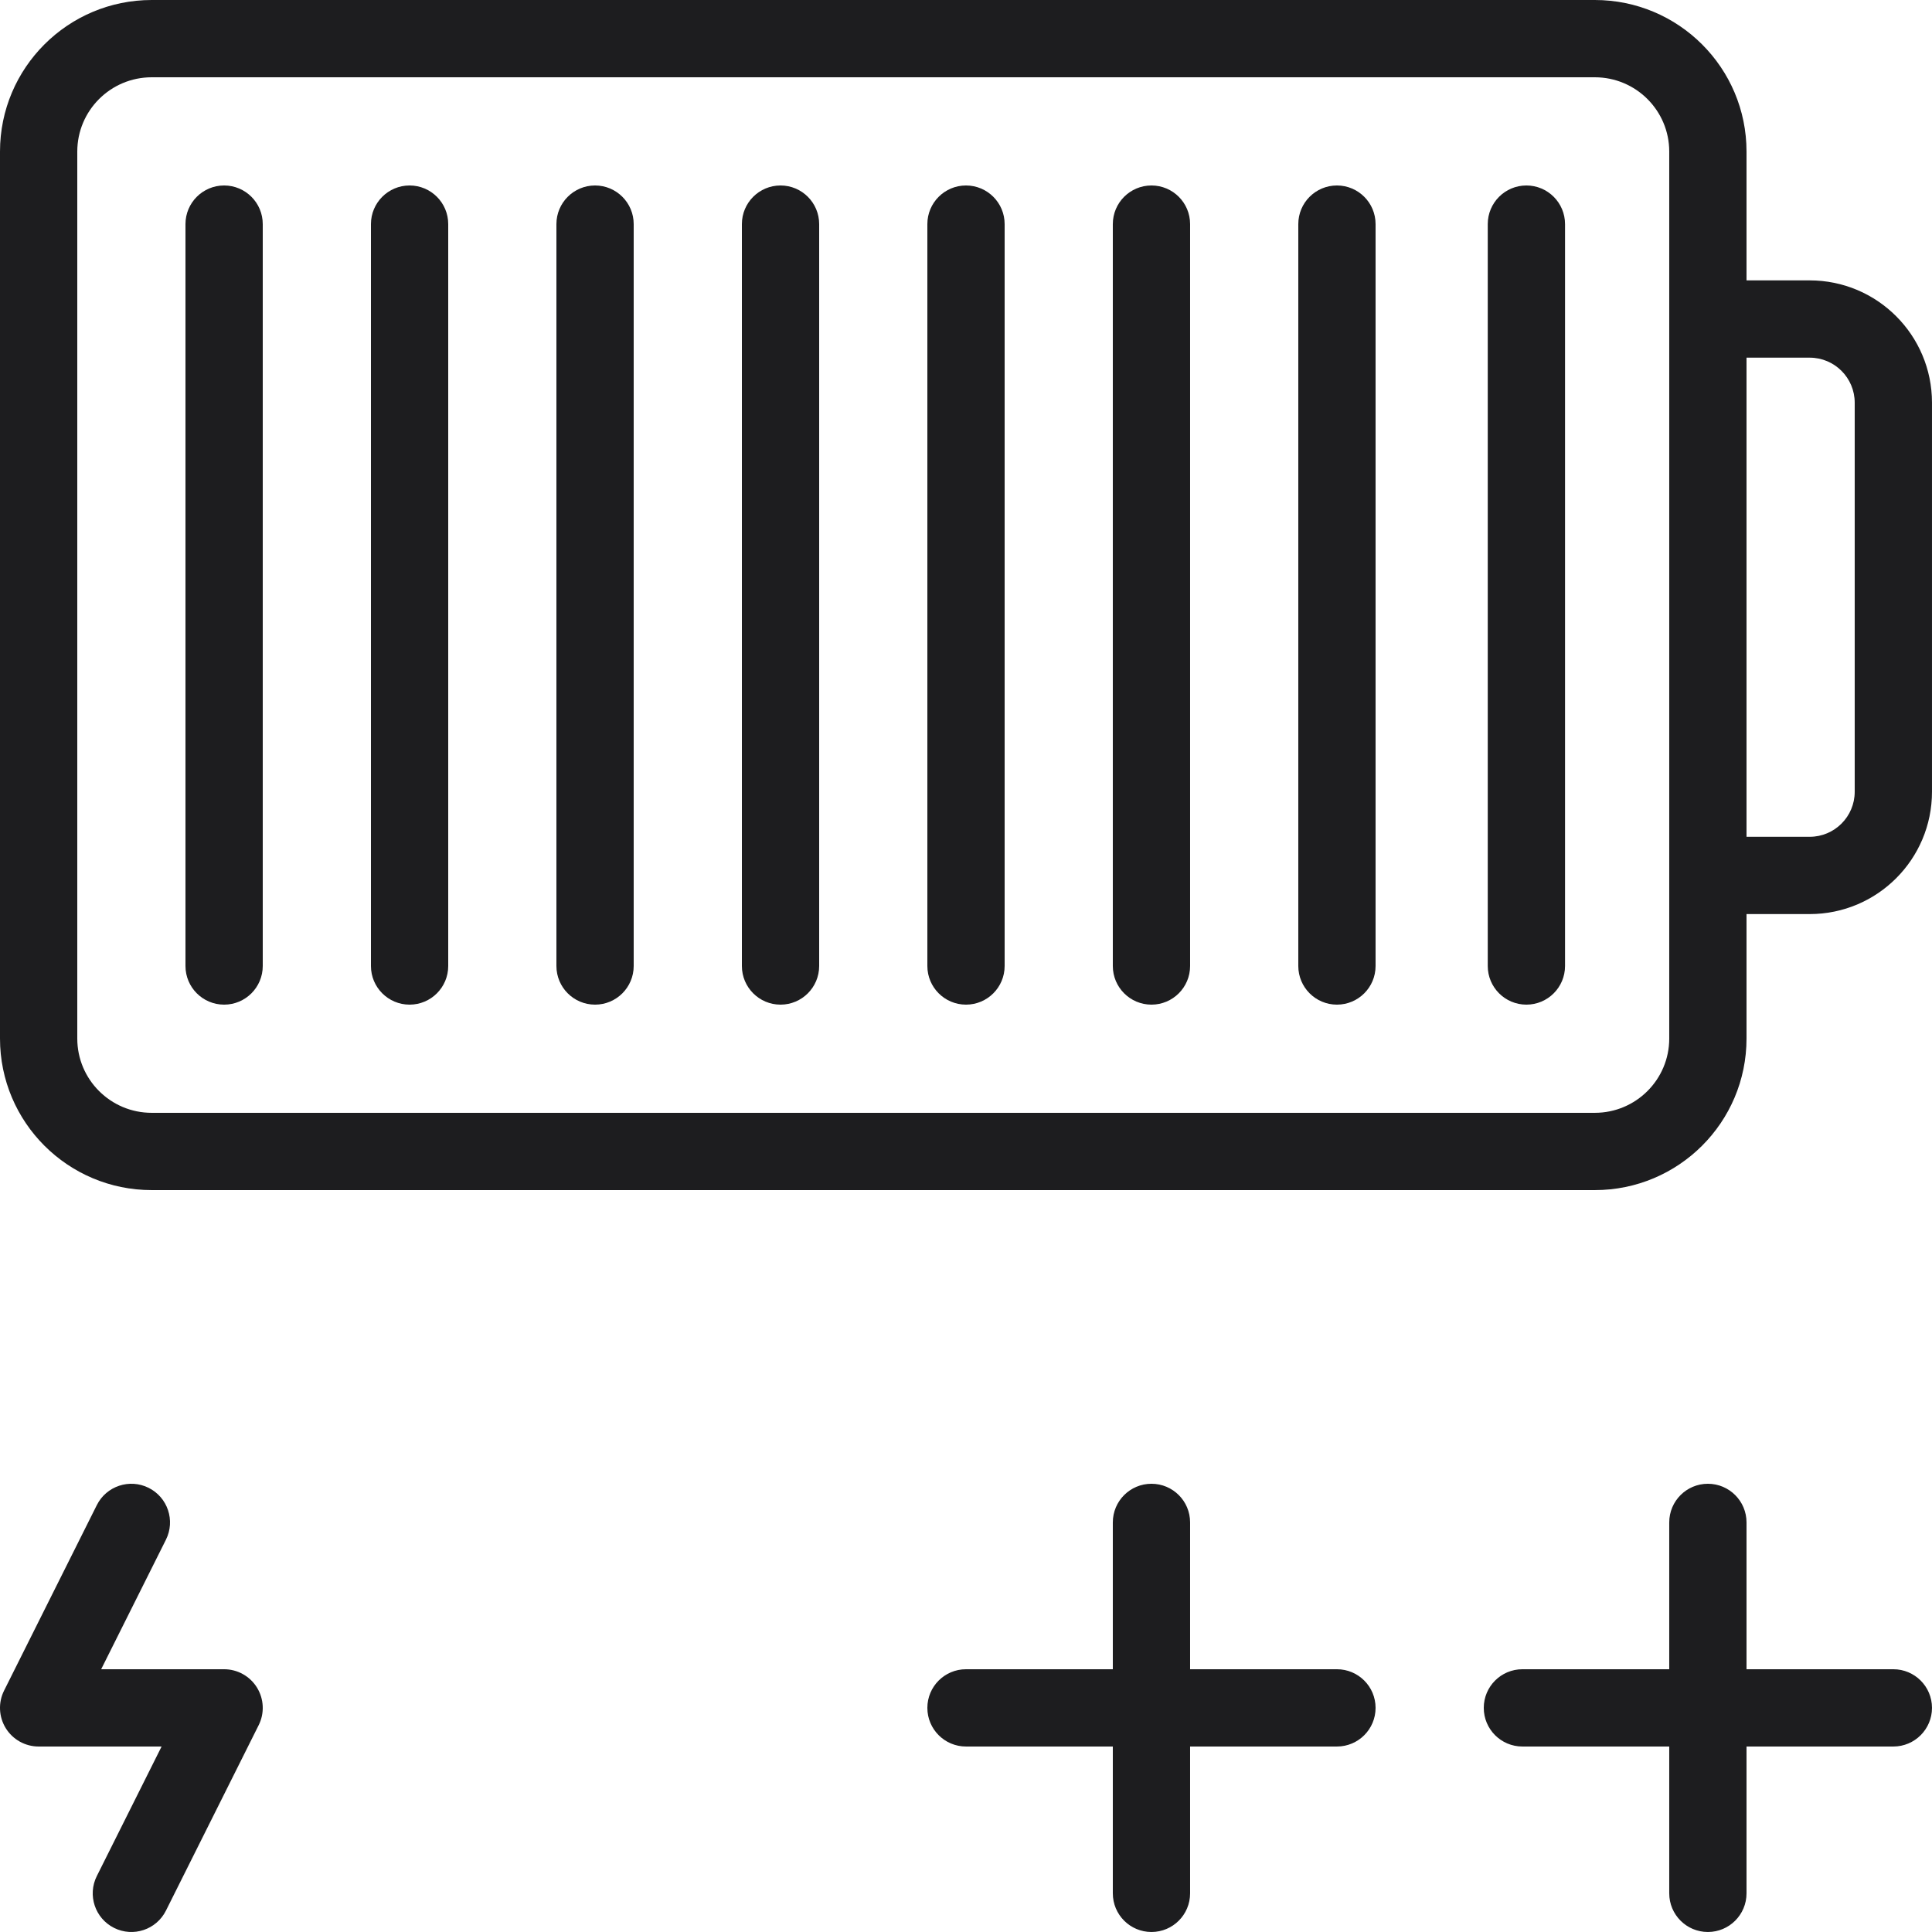 <?xml version="1.0" encoding="UTF-8"?> <svg xmlns="http://www.w3.org/2000/svg" width="200" height="200" viewBox="0 0 200 200" fill="none"> <path d="M177.623 29.025C175.414 29.025 173.623 30.816 173.623 33.025C173.623 35.234 175.414 37.025 177.623 37.025V29.025ZM177.623 86.625C175.414 86.625 173.623 88.416 173.623 90.625C173.623 92.834 175.414 94.625 177.623 94.625V86.625ZM46.4 23.2C46.4 20.991 44.609 19.2 42.4 19.2C40.191 19.2 38.4 20.991 38.4 23.2H46.4ZM38.4 100C38.4 102.209 40.191 104 42.4 104C44.609 104 46.4 102.209 46.4 100H38.4ZM27.2 23.2C27.2 20.991 25.409 19.2 23.2 19.2C20.991 19.2 19.2 20.991 19.2 23.2H27.2ZM19.2 100C19.2 102.209 20.991 104 23.2 104C25.409 104 27.2 102.209 27.2 100H19.2ZM65.6 23.2C65.6 20.991 63.809 19.2 61.6 19.2C59.391 19.2 57.6 20.991 57.6 23.2H65.6ZM57.6 100C57.6 102.209 59.391 104 61.6 104C63.809 104 65.6 102.209 65.6 100H57.6ZM84.8 23.2C84.8 20.991 83.009 19.2 80.8 19.2C78.591 19.2 76.8 20.991 76.8 23.2H84.8ZM76.8 100C76.8 102.209 78.591 104 80.8 104C83.009 104 84.8 102.209 84.8 100H76.8ZM104 23.2C104 20.991 102.209 19.2 100 19.2C97.79 19.2 96 20.991 96 23.2H104ZM96 100C96 102.209 97.79 104 100 104C102.209 104 104 102.209 104 100H96ZM123.199 23.2C123.199 20.991 121.409 19.2 119.199 19.2C116.99 19.2 115.199 20.991 115.199 23.2H123.199ZM115.199 100C115.199 102.209 116.99 104 119.199 104C121.409 104 123.199 102.209 123.199 100H115.199ZM142.399 23.2C142.399 20.991 140.609 19.2 138.399 19.2C136.19 19.2 134.399 20.991 134.399 23.2H142.399ZM134.399 100C134.399 102.209 136.19 104 138.399 104C140.609 104 142.399 102.209 142.399 100H134.399ZM162.012 23.2C162.012 20.991 160.221 19.2 158.012 19.2C155.802 19.2 154.012 20.991 154.012 23.2H162.012ZM154.012 100C154.012 102.209 155.802 104 158.012 104C160.221 104 162.012 102.209 162.012 100H154.012ZM17.178 159.388C18.166 157.412 17.365 155.01 15.389 154.022C13.413 153.034 11.01 153.835 10.022 155.81L17.178 159.388ZM4 176.799L0.422 175.01C-0.198 176.25 -0.131 177.723 0.597 178.902C1.326 180.081 2.614 180.799 4 180.799L4 176.799ZM23.2 176.799L26.778 178.588C27.398 177.348 27.331 175.876 26.602 174.696C25.874 173.517 24.586 172.799 23.2 172.799V176.799ZM10.022 194.21C9.034 196.186 9.835 198.589 11.811 199.577C13.787 200.565 16.19 199.764 17.178 197.788L10.022 194.21ZM180.799 157.599C180.799 155.39 179.008 153.599 176.799 153.599C174.59 153.599 172.799 155.39 172.799 157.599H180.799ZM172.799 195.999C172.799 198.208 174.59 199.999 176.799 199.999C179.008 199.999 180.799 198.208 180.799 195.999H172.799ZM195.999 180.799C198.208 180.799 199.999 179.008 199.999 176.799C199.999 174.59 198.208 172.799 195.999 172.799V180.799ZM157.599 172.799C155.39 172.799 153.599 174.59 153.599 176.799C153.599 179.008 155.39 180.799 157.599 180.799V172.799ZM123.199 157.599C123.199 155.39 121.409 153.599 119.199 153.599C116.99 153.599 115.199 155.39 115.199 157.599H123.199ZM115.199 195.999C115.199 198.208 116.99 199.999 119.199 199.999C121.409 199.999 123.199 198.208 123.199 195.999H115.199ZM138.399 180.799C140.609 180.799 142.399 179.008 142.399 176.799C142.399 174.59 140.609 172.799 138.399 172.799V180.799ZM100 172.799C97.79 172.799 96 174.59 96 176.799C96 179.008 97.79 180.799 100 180.799V172.799ZM165.094 123.199C173.763 123.199 180.799 116.18 180.799 107.51H172.799C172.799 111.752 169.354 115.199 165.094 115.199V123.199ZM180.799 107.51V15.69H172.799V107.51H180.799ZM180.799 15.69C180.799 7.02 173.763 0 165.094 0V8C169.354 8 172.799 11.448 172.799 15.69H180.799ZM165.094 0H15.705V8H165.094V0ZM15.705 0C7.036 0 0 7.02 0 15.69H8C8 11.448 11.445 8 15.705 8V0ZM0 15.69V107.51H8V15.69H0ZM0 107.51C0 116.18 7.036 123.199 15.705 123.199V115.199C11.445 115.199 8 111.752 8 107.51H0ZM15.705 123.199H165.094V115.199H15.705V123.199ZM177.623 37.025H187.336V29.025H177.623V37.025ZM187.336 37.025C189.911 37.025 191.999 39.113 191.999 41.689H199.999C199.999 34.695 194.33 29.025 187.336 29.025V37.025ZM191.999 41.689V81.962H199.999V41.689H191.999ZM191.999 81.962C191.999 84.537 189.911 86.625 187.336 86.625V94.625C194.329 94.625 199.999 88.956 199.999 81.962H191.999ZM187.336 86.625H177.623V94.625H187.336V86.625ZM38.4 23.2V100H46.4V23.2H38.4ZM19.2 23.2V100H27.2V23.2H19.2ZM57.6 23.2V100H65.6V23.2H57.6ZM76.8 23.2V100H84.8V23.2H76.8ZM96 23.2V100H104V23.2H96ZM115.199 23.2V100H123.199V23.2H115.199ZM134.399 23.2V100H142.399V23.2H134.399ZM154.012 23.2V100H162.012V23.2H154.012ZM10.022 155.81L0.422 175.01L7.578 178.588L17.178 159.388L10.022 155.81ZM4 180.799H23.2V172.799H4V180.799ZM19.622 175.01L10.022 194.21L17.178 197.788L26.778 178.588L19.622 175.01ZM172.799 157.599V195.999H180.799V157.599H172.799ZM195.999 172.799H157.599V180.799H195.999V172.799ZM115.199 157.599V195.999H123.199V157.599H115.199ZM138.399 172.799H100V180.799H138.399V172.799Z" fill="#1D1D1F"></path> </svg> 